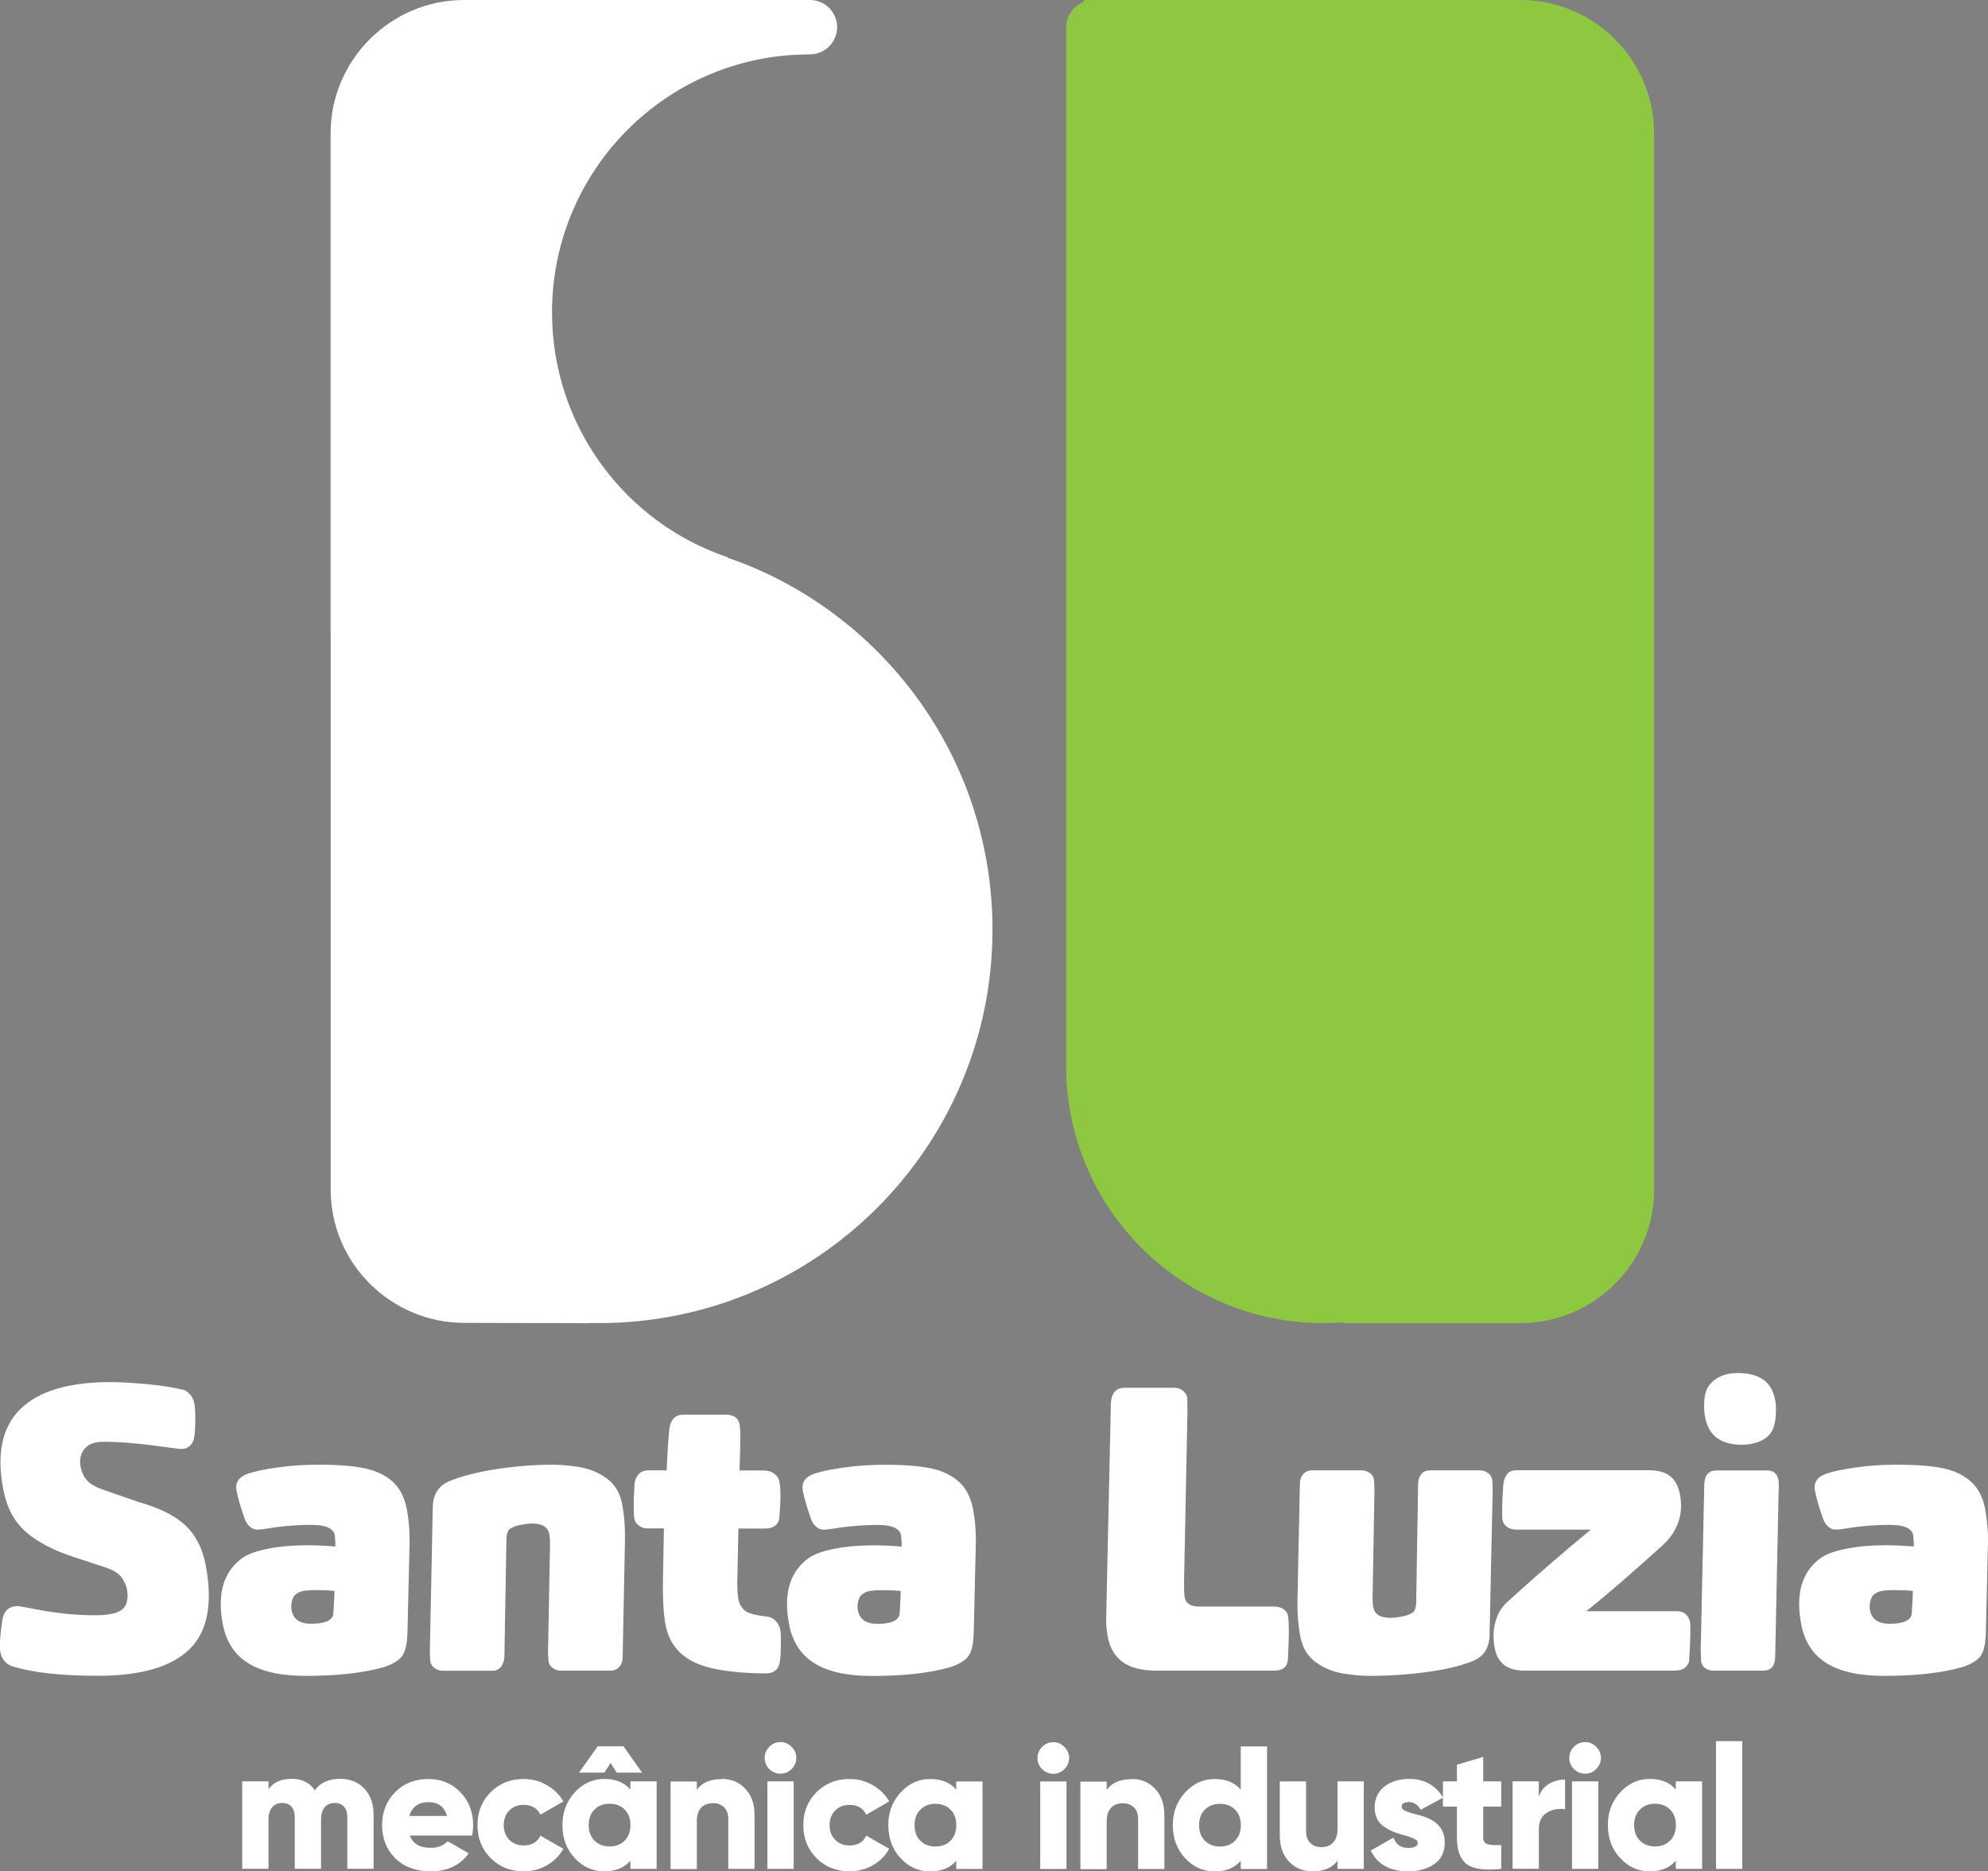 <?xml version="1.0" encoding="UTF-8"?>
<svg id="Layer_2" data-name="Layer 2" xmlns="http://www.w3.org/2000/svg" viewBox="0 0 242.87 228.63">
  <rect x="0" y="0" width="242.87" height="228.63" fill="#808080" stroke="none"/>
  <defs>
    <style>
      .cls-1, .cls-2 {
        fill: #fff;
      }

      .cls-2, .cls-3, .cls-4 {
        fill-rule: evenodd;
      }

      .cls-3 {
        fill: #4d4e4e;
      }

      .cls-4 {
        fill: #8ec740;
      }
    </style>
  </defs>
  <g id="Layer_1-2" data-name="Layer 1">
    <path class="cls-3" d="M72.65,65.26c-12.41,0-23.73,4.72-32.26,12.46v67.83c0,1.42,.26,2.86,.6,4.18,8.47,7.46,12.3,11.93,31.66,11.93s48.08-21.58,48.08-48.2-21.53-48.2-48.08-48.2"/>
    <path class="cls-4" d="M130.26,3.32c0-1.39,.86-2.59,2.08-3.08l.16-.24h53.28c8.96,0,16.3,7.33,16.3,16.3V145.35c0,8.96-7.33,16.3-16.3,16.3h-21.61l-.1-.09c-.79,.06-1.6,.09-2.41,.09-17.35,0-31.41-14.06-31.41-31.41v-.02s0-126.9,0-126.9Z"/>
    <path class="cls-1" d="M110.02,194.38c-.6-.07-1.31-.1-2.12-.1-.59,0-1.08,.02-1.48,.07-.4,.05-.76,.19-1.07,.42-.23,.16-.4,.44-.5,.83-.1,.39-.12,.77-.05,1.13,.21,1.11,1,1.66,2.38,1.66,1.04,0,1.78-.15,2.22-.44,.29-.2,.45-.44,.5-.73l.11-1.96,.03-.88Zm8.92,5.43c-.05,1.27-.3,2.17-.76,2.69-.46,.49-1.15,.88-2.08,1.18-2.47,.72-5.67,1.08-9.58,1.08-3,0-5.34-.51-7-1.54-1.67-1.03-2.71-2.62-3.12-4.77-.71-3.72,.08-6.41,2.37-8.08,.69-.49,1.75-.87,3.18-1.15,1.43-.28,3.03-.42,4.79-.42,.98,0,2.11,.05,3.41,.15v-.49s-.07-.88-.07-.88c-.16-.85-1.11-1.27-2.84-1.27-1.47,0-2.93,.1-4.4,.29-1.14,.2-1.89,.29-2.24,.29-.33,0-.63-.12-.9-.37-.28-.24-.48-.55-.61-.91-.49-1.37-.83-2.53-1.01-3.48-.19-1.01,.29-1.71,1.46-2.1,.8-.26,1.98-.51,3.53-.73,1.56-.23,3.23-.34,5.03-.34,2.38,0,4.26,.15,5.64,.44,1.38,.29,2.51,.83,3.39,1.62,.88,.78,1.46,1.89,1.74,3.33,.25,1.31,.37,2.68,.35,4.11l-.27,11.36Zm-28.73-13.07l-.14,6.66c0,.88,.05,1.53,.13,1.96,.11,.59,.38,1.06,.81,1.42,.39,.33,1.28,.57,2.69,.73,.4,.03,.75,.2,1.05,.51,.3,.31,.5,.68,.58,1.1,.06,.29,.08,.88,.07,1.76-.01,.88-.04,1.52-.1,1.91-.08,1.11-.68,1.66-1.79,1.66-4.05-.03-7-.51-8.84-1.44-1.84-.93-2.96-2.42-3.36-4.48-.26-1.37-.37-3.36-.31-5.97l.11-5.83h-2.06c-.36,0-.69-.11-1-.34-.3-.23-.49-.51-.55-.83-.12-.62-.11-2.04,.02-4.26,.04-.46,.2-.85,.48-1.17,.28-.33,.7-.49,1.25-.49h2.2c.05-1.6,.16-3.26,.31-4.99,.16-1.21,.73-1.81,1.71-1.81h5.19c.98,0,1.54,.39,1.69,1.18,.08,.39,.11,1.08,.1,2.06l-.1,3.57h2.84c.59,0,1.05,.13,1.4,.39,.34,.26,.55,.59,.63,.98,.17,.88,.17,2.32,0,4.31-.08,.95-.69,1.42-1.83,1.42h-3.18Zm-28.59,15.71c-.04,.49-.18,.89-.43,1.2-.25,.31-.59,.47-1.01,.47h-6.12c-.36,0-.68-.11-.97-.32-.29-.21-.46-.48-.52-.81l-.06-1.08,.36-17.77c.03-1.57,.7-2.63,2.03-3.18,1.51-.62,3.43-1.11,5.74-1.47,2.31-.36,4.63-.54,6.95-.54,.91,0,1.98,.1,3.19,.29,1.21,.2,2.32,.65,3.32,1.37,1,.72,1.63,1.75,1.89,3.08,.27,1.4,.39,2.87,.36,4.41l-.28,14.34c0,.49-.14,.89-.41,1.2-.27,.31-.61,.47-1.04,.47h-6.12c-.36,0-.68-.11-.97-.32-.29-.21-.46-.48-.52-.81l-.06-1.08,.24-13.02c.02-.59-.01-1.08-.09-1.47-.16-.85-.86-1.27-2.1-1.27-.46,0-1.04,.08-1.76,.24-.43,.13-.76,.28-.99,.44-.22,.2-.35,.56-.38,1.08l-.25,14.54Zm172.05-8.08c-.6-.07-1.31-.1-2.12-.1-.59,0-1.08,.02-1.48,.07-.4,.05-.76,.19-1.07,.42-.23,.16-.4,.44-.5,.83-.1,.39-.12,.77-.05,1.13,.21,1.11,1,1.66,2.38,1.66,1.04,0,1.78-.15,2.22-.44,.29-.2,.45-.44,.5-.73l.11-1.96,.03-.88Zm8.92,5.43c-.05,1.27-.3,2.17-.76,2.69-.46,.49-1.15,.88-2.08,1.18-2.47,.72-5.67,1.08-9.58,1.08-3,0-5.34-.51-7-1.54-1.67-1.03-2.71-2.62-3.12-4.77-.71-3.72,.08-6.41,2.37-8.08,.69-.49,1.75-.87,3.18-1.15,1.43-.28,3.03-.42,4.79-.42,.98,0,2.11,.05,3.41,.15v-.49s-.07-.88-.07-.88c-.16-.85-1.11-1.27-2.84-1.27-1.47,0-2.93,.1-4.4,.29-1.14,.2-1.89,.29-2.24,.29-.33,0-.63-.12-.9-.37-.28-.24-.48-.55-.61-.91-.49-1.37-.83-2.53-1.01-3.48-.19-1.01,.29-1.71,1.46-2.1,.8-.26,1.98-.51,3.53-.73,1.56-.23,3.23-.34,5.03-.34,2.38,0,4.26,.15,5.64,.44,1.38,.29,2.51,.83,3.39,1.62,.88,.78,1.46,1.89,1.74,3.33,.25,1.31,.37,2.68,.35,4.11l-.27,11.36Zm-25.72-28.78c.12,.62,.13,1.37,.04,2.25-.09,.88-.34,1.55-.74,2.01-.35,.39-.82,.69-1.42,.91-.6,.21-1.25,.32-1.97,.32-2.55,0-4.03-1.11-4.46-3.33-.13-.65-.16-1.37-.1-2.15,.06-.78,.28-1.4,.65-1.86,.77-.95,1.91-1.42,3.45-1.42,1.24,0,2.25,.25,3.03,.76,.78,.51,1.29,1.35,1.51,2.52Zm0,31.43c-.02,1.11-.51,1.66-1.49,1.66h-6.07c-.36,0-.68-.1-.96-.29-.28-.2-.45-.46-.52-.78l-.06-1.32,.44-20.41c.05-1.11,.55-1.66,1.49-1.66h6.17c.78,0,1.25,.38,1.39,1.13,.06,.29,.07,.77,.03,1.42l-.42,20.27Zm-12.24,1.66h-18.36c-2.09,0-3.3-.9-3.65-2.69-.21-1.08-.21-2.04-.02-2.89,.2-.85,.46-1.49,.78-1.93,.32-.44,.57-.73,.74-.86,1.22-1.11,2.43-2.19,3.61-3.23,1.19-1.04,2.52-2.19,4.01-3.45,1.49-1.26,2.36-1.98,2.62-2.18h-9.2c-.39,0-.74-.11-1.04-.32-.3-.21-.48-.48-.55-.81-.11-.59-.08-2.06,.09-4.41,.04-.46,.19-.86,.43-1.2,.24-.34,.63-.51,1.15-.51h16.2c1.14,0,2.01,.24,2.61,.73,.6,.49,.99,1.22,1.18,2.2,.48,2.48-.28,4.6-2.25,6.36-3.89,3.52-6.96,6.17-9.2,7.93h11.06c.49,0,.87,.13,1.13,.39,.26,.26,.42,.56,.49,.88,.09,.49,.06,2.04-.09,4.65,0,.33-.15,.63-.44,.91-.29,.28-.73,.42-1.32,.42Zm-22.65-4.36c-.03,1.57-.7,2.63-2.03,3.18-1.45,.59-3.33,1.04-5.62,1.35-2.29,.31-4.64,.47-7.06,.47-.91,0-1.98-.1-3.19-.29-1.21-.2-2.32-.65-3.32-1.37-1-.72-1.63-1.75-1.89-3.08-.27-1.4-.39-2.87-.36-4.41l.29-14.29c0-.49,.14-.89,.41-1.2,.27-.31,.61-.47,1.04-.47h6.12c.36,0,.68,.11,.97,.32,.29,.21,.46,.48,.52,.81l.06,1.08-.23,13.07c-.02,.59,.01,1.08,.09,1.47,.16,.85,.86,1.27,2.1,1.27,.46,0,1.04-.08,1.76-.24,.43-.13,.76-.28,.99-.44,.22-.2,.35-.55,.38-1.08l.24-14.59c0-.49,.13-.89,.38-1.2,.25-.31,.6-.47,1.06-.47h6.12c.36,0,.68,.11,.97,.32,.29,.21,.46,.48,.52,.81l.06,1.08-.38,17.92Zm-26.22,4.36h-14.44c-1.79,0-3.17-.34-4.14-1.03-.96-.69-1.58-1.71-1.84-3.08-.15-.78-.22-1.55-.2-2.3l.57-26.14c.04-1.34,.61-2.01,1.72-2.01h5.97c.42,0,.79,.11,1.09,.34,.3,.23,.49,.52,.56,.88l.02,1.62-.42,21.05c0,.82,.02,1.39,.08,1.71,.14,.75,.72,1.13,1.73,1.13h9.2c.42,0,.79,.1,1.11,.29,.31,.2,.5,.46,.57,.78,.15,.78,.15,2.58,0,5.38-.05,.91-.59,1.37-1.6,1.37Zm-114.92-9.74c-.6-.07-1.31-.1-2.12-.1-.59,0-1.08,.02-1.48,.07-.4,.05-.76,.19-1.07,.42-.23,.16-.4,.44-.5,.83-.1,.39-.12,.77-.05,1.13,.21,1.11,1,1.66,2.38,1.66,1.04,0,1.78-.15,2.22-.44,.29-.2,.45-.44,.5-.73l.11-1.96,.03-.88Zm8.92,5.43c-.05,1.27-.3,2.17-.76,2.69-.46,.49-1.15,.88-2.08,1.18-2.47,.72-5.67,1.08-9.58,1.08-3,0-5.34-.51-7-1.54-1.67-1.03-2.71-2.62-3.12-4.77-.71-3.72,.08-6.41,2.37-8.08,.69-.49,1.75-.87,3.18-1.15,1.43-.28,3.03-.42,4.79-.42,.98,0,2.11,.05,3.41,.15v-.49s-.07-.88-.07-.88c-.16-.85-1.11-1.27-2.84-1.27-1.47,0-2.93,.1-4.4,.29-1.14,.2-1.89,.29-2.24,.29-.33,0-.63-.12-.9-.37-.28-.24-.48-.55-.61-.91-.49-1.37-.83-2.53-1.01-3.48-.19-1.01,.29-1.71,1.46-2.1,.8-.26,1.98-.51,3.53-.73,1.56-.23,3.23-.34,5.03-.34,2.38,0,4.26,.15,5.64,.44,1.38,.29,2.51,.83,3.39,1.62,.88,.78,1.46,1.89,1.74,3.33,.25,1.31,.37,2.68,.35,4.11l-.27,11.36Zm-33.03-16.35c2.62,.72,4.57,1.67,5.86,2.86,1.29,1.19,2.13,2.81,2.53,4.87,.9,4.7,.25,8.13-1.96,10.3-2.21,2.17-5.94,3.26-11.2,3.26-4.54,0-8.02-.39-10.46-1.17-.8-.26-1.29-.85-1.46-1.76-.08-.39-.08-1,0-1.84,.07-.83,.16-1.56,.27-2.18,.22-1.04,.84-1.57,1.85-1.57,.13,0,.96,.15,2.48,.44,2.4,.46,4.75,.69,7.03,.69,1.04,0,1.9-.11,2.55-.34,.66-.23,1.07-.6,1.23-1.13,.16-.52,.18-1.09,.06-1.71-.1-.52-.34-1.03-.71-1.52-.37-.49-1.13-.91-2.28-1.27l-3.6-1.18c-2.47-.82-4.41-1.84-5.8-3.08-1.4-1.24-2.3-2.95-2.72-5.14-.84-4.37-.14-7.65,2.1-9.84,2.24-2.19,5.91-3.28,11-3.28,1.17,0,2.63,.08,4.38,.24,1.74,.16,3.23,.39,4.46,.69,.31,.07,.6,.25,.87,.56,.27,.31,.45,.69,.54,1.15,.07,.36,.11,.98,.11,1.86,0,.88-.04,1.65-.15,2.3-.06,.39-.22,.72-.5,.98-.28,.26-.64,.39-1.1,.39-.16,0-1.07-.11-2.71-.34-2.58-.36-4.84-.54-6.76-.54-1.08,0-1.85,.29-2.33,.88-.47,.59-.63,1.32-.46,2.2,.13,.65,.39,1.2,.78,1.64,.39,.44,1.06,.82,2.01,1.15l4.09,1.42Z"/>
    <path class="cls-1" d="M212.85,228.33h-3.21v-15.61h3.21v15.61Zm-13.21-5.35c0,.8,.23,1.43,.71,1.9,.47,.47,1.08,.71,1.84,.71s1.37-.24,1.84-.71c.47-.47,.71-1.1,.71-1.9s-.24-1.43-.71-1.9c-.47-.47-1.08-.71-1.84-.71s-1.37,.24-1.84,.71c-.47,.47-.71,1.1-.71,1.9Zm5.09-4.34v-1h3.21v10.69h-3.21v-1c-.74,.87-1.8,1.3-3.19,1.3s-2.62-.54-3.61-1.62c-1-1.08-1.5-2.42-1.5-4.02s.5-2.91,1.5-4c1.01-1.1,2.22-1.65,3.61-1.65s2.44,.43,3.19,1.3Zm-9.47,9.69h-3.21v-10.69h3.21v10.69Zm-.26-12.19c-.37,.37-.82,.56-1.35,.56s-.98-.19-1.37-.56c-.37-.38-.56-.84-.56-1.37s.19-.98,.56-1.35c.39-.38,.84-.58,1.37-.58s.98,.19,1.35,.58c.39,.37,.58,.82,.58,1.35s-.19,.98-.58,1.37Zm-7.01,1.5v1.9c.2-.67,.6-1.19,1.19-1.56,.59-.37,1.27-.56,2.02-.56v3.63c-.8-.13-1.53,0-2.2,.41-.67,.39-1,1.06-1,2.03v4.83h-3.21v-10.69h3.21Zm-4.59,0v3.08h-2.2v3.78c0,.41,.16,.68,.49,.8,.33,.12,.9,.16,1.71,.12v2.91c-2.02,.21-3.43,.02-4.23-.58-.78-.61-1.18-1.7-1.18-3.25v-3.78h-1.71v-3.08h1.71v-2.03l3.21-.96v2.99h2.2Zm-12.16,3.12c0,.19,.15,.35,.45,.48,.3,.14,.77,.29,1.41,.46,2.28,.5,3.41,1.64,3.4,3.42,0,1.15-.43,2.03-1.28,2.63-.87,.58-1.92,.88-3.16,.88-2.25,0-3.78-.85-4.6-2.54l2.78-1.58c.29,.84,.89,1.26,1.82,1.26,.77,0,1.15-.22,1.15-.66,0-.31-.62-.63-1.86-.94-.46-.13-.85-.26-1.18-.4-.33-.14-.68-.33-1.06-.58-.38-.25-.67-.57-.87-.97-.2-.4-.3-.86-.3-1.37,0-1.1,.4-1.96,1.2-2.59,.8-.61,1.8-.92,2.99-.92,1.87,0,3.26,.76,4.17,2.29l-2.74,1.48c-.34-.63-.82-.94-1.43-.94s-.9,.2-.9,.6Zm-7.84,2.72v-5.84h3.21v10.69h-3.21v-1c-.64,.87-1.66,1.3-3.06,1.3-1.14,0-2.1-.39-2.86-1.18-.76-.8-1.13-1.88-1.13-3.25v-6.56h3.21v6.09c0,.61,.17,1.09,.51,1.43,.34,.34,.79,.51,1.35,.51,.63,0,1.12-.19,1.46-.57,.35-.38,.52-.92,.52-1.64Zm-16.91-.49c0,.8,.24,1.43,.71,1.9,.47,.47,1.08,.71,1.84,.71s1.37-.24,1.84-.71c.47-.47,.71-1.1,.71-1.9s-.24-1.43-.71-1.9c-.47-.47-1.08-.71-1.84-.71s-1.37,.24-1.84,.71c-.47,.47-.71,1.1-.71,1.9Zm5.09-4.34v-5.28h3.21v14.97h-3.21v-1c-.74,.87-1.8,1.3-3.19,1.3s-2.62-.54-3.61-1.62c-1-1.08-1.5-2.42-1.5-4.02s.5-2.91,1.5-4c1.01-1.1,2.22-1.65,3.61-1.65s2.44,.43,3.19,1.3Zm-13.32-1.3c1.15,0,2.1,.39,2.84,1.18,.77,.8,1.15,1.88,1.15,3.25v6.56h-3.21v-6.09c0-.61-.17-1.09-.51-1.43-.34-.34-.79-.51-1.35-.51-.63,0-1.12,.19-1.46,.57-.35,.38-.52,.92-.52,1.64v5.84h-3.21v-10.69h3.21v1c.64-.87,1.66-1.3,3.06-1.3Zm-7.97,10.99h-3.21v-10.69h3.21v10.69Zm-.26-12.19c-.37,.37-.82,.56-1.35,.56s-.98-.19-1.37-.56c-.37-.38-.56-.84-.56-1.37s.19-.98,.56-1.35c.38-.38,.84-.58,1.37-.58s.98,.19,1.35,.58c.38,.37,.58,.82,.58,1.35s-.19,.98-.58,1.37Zm-18.3,6.84c0,.8,.23,1.43,.71,1.9,.47,.47,1.08,.71,1.84,.71s1.37-.24,1.84-.71c.47-.47,.71-1.1,.71-1.9s-.24-1.43-.71-1.9c-.47-.47-1.08-.71-1.84-.71s-1.37,.24-1.84,.71c-.47,.47-.71,1.1-.71,1.9Zm5.09-4.34v-1h3.21v10.69h-3.21v-1c-.74,.87-1.8,1.3-3.19,1.3s-2.62-.54-3.61-1.62c-1-1.08-1.5-2.42-1.5-4.02s.5-2.91,1.5-4c1.01-1.1,2.22-1.65,3.61-1.65s2.44,.43,3.19,1.3Zm-13.02,9.98c-1.63,0-2.98-.54-4.06-1.62-1.07-1.08-1.6-2.42-1.6-4.02s.53-2.94,1.6-4.02c1.08-1.08,2.44-1.62,4.06-1.62,1.01,0,1.95,.25,2.82,.75,.87,.5,1.54,1.16,2.01,1.99l-2.8,1.62c-.38-.8-1.08-1.2-2.07-1.2-.7,0-1.28,.23-1.73,.69-.46,.46-.68,1.06-.68,1.79s.23,1.32,.68,1.79c.46,.46,1.03,.69,1.73,.69,1.01,0,1.7-.4,2.07-1.2l2.8,1.6c-.47,.86-1.14,1.53-2,2.02-.86,.49-1.81,.74-2.83,.74Zm-6.84-.3h-3.21v-10.69h3.21v10.69Zm-.26-12.19c-.37,.37-.82,.56-1.35,.56s-.98-.19-1.37-.56c-.37-.38-.56-.84-.56-1.37s.19-.98,.56-1.35c.38-.38,.84-.58,1.37-.58s.98,.19,1.35,.58c.38,.37,.58,.82,.58,1.35s-.19,.98-.58,1.37Zm-8.51,1.2c1.15,0,2.1,.39,2.84,1.18,.77,.8,1.15,1.88,1.15,3.25v6.56h-3.21v-6.09c0-.61-.17-1.09-.51-1.43s-.79-.51-1.35-.51c-.63,0-1.12,.19-1.46,.57-.35,.38-.52,.92-.52,1.64v5.84h-3.21v-10.69h3.21v1c.64-.87,1.66-1.3,3.06-1.3Zm-16.27,5.64c0,.8,.23,1.43,.71,1.9,.47,.47,1.08,.71,1.84,.71s1.37-.24,1.84-.71c.47-.47,.71-1.1,.71-1.9s-.24-1.43-.71-1.9c-.47-.47-1.08-.71-1.84-.71s-1.37,.24-1.84,.71c-.47,.47-.71,1.1-.71,1.9Zm5.09-4.34v-1h3.21v10.69h-3.21v-1c-.74,.87-1.8,1.3-3.19,1.3s-2.62-.54-3.61-1.62c-1-1.08-1.5-2.42-1.5-4.02s.5-2.91,1.5-4c1.01-1.1,2.22-1.65,3.61-1.65s2.44,.43,3.19,1.3Zm-1.67-2.07l-.75-1.18-.75,1.18h-3.1l2.27-3.21h3.16l2.27,3.21h-3.1Zm-11.35,12.06c-1.63,0-2.98-.54-4.06-1.62-1.07-1.08-1.6-2.42-1.6-4.02s.53-2.94,1.6-4.02c1.08-1.08,2.44-1.62,4.06-1.62,1.01,0,1.95,.25,2.82,.75,.87,.5,1.54,1.16,2.01,1.99l-2.8,1.62c-.39-.8-1.08-1.2-2.07-1.2-.7,0-1.28,.23-1.73,.69-.46,.46-.68,1.06-.68,1.79s.23,1.32,.68,1.79c.46,.46,1.03,.69,1.73,.69,1.01,0,1.7-.4,2.07-1.2l2.8,1.6c-.47,.86-1.14,1.53-2,2.02-.86,.49-1.81,.74-2.83,.74Zm-13.98-6.76h4.6c-.31-1.13-1.07-1.69-2.27-1.69s-2.02,.56-2.33,1.69Zm7.65,2.39h-7.59c.36,1,1.21,1.5,2.57,1.5,.87,0,1.55-.27,2.05-.81l2.57,1.48c-1.04,1.47-2.59,2.2-4.66,2.2-1.78,0-3.22-.53-4.32-1.6-1.07-1.07-1.6-2.42-1.6-4.04s.53-2.94,1.58-4.02c1.07-1.08,2.44-1.62,4.11-1.62,1.55,0,2.84,.54,3.87,1.62,1.04,1.05,1.56,2.39,1.56,4.02,0,.46-.04,.88-.13,1.28Zm-16.08-6.93c1.21,0,2.2,.41,2.95,1.22,.74,.78,1.11,1.85,1.11,3.21v6.56h-3.21v-6.29c0-.56-.13-.99-.4-1.29-.26-.31-.65-.46-1.14-.46-.53,0-.94,.18-1.23,.53-.29,.36-.44,.85-.44,1.48v6.03h-3.21v-6.29c0-.56-.13-.99-.4-1.29-.26-.31-.65-.46-1.14-.46-.53,0-.94,.18-1.23,.53-.29,.36-.44,.85-.44,1.48v6.03h-3.21v-10.69h3.21v.98c.58-.86,1.54-1.28,2.86-1.28,1.24,0,2.17,.47,2.8,1.41,.66-.94,1.69-1.41,3.1-1.41Z"/>
    <path class="cls-2" d="M72.06,161.64c.37,0,.74,.01,1.11,.01,26.55,0,48.08-21.53,48.08-48.08,0-21.03-13.5-38.9-32.31-45.43v-.05c-12.49-4.16-21.5-15.99-21.5-29.92,0-17.41,14.06-31.52,31.41-31.52h.16s0-.01,0-.01c1.81-.03,3.26-1.51,3.26-3.32S100.82,.03,99.01,0h0s-.06,0-.06,0H56.69c-8.96,0-16.3,7.33-16.3,16.29V145.33c0,8.96,7.33,16.27,16.3,16.29l15.37,.04v-.02Z"/>
  </g>
</svg>